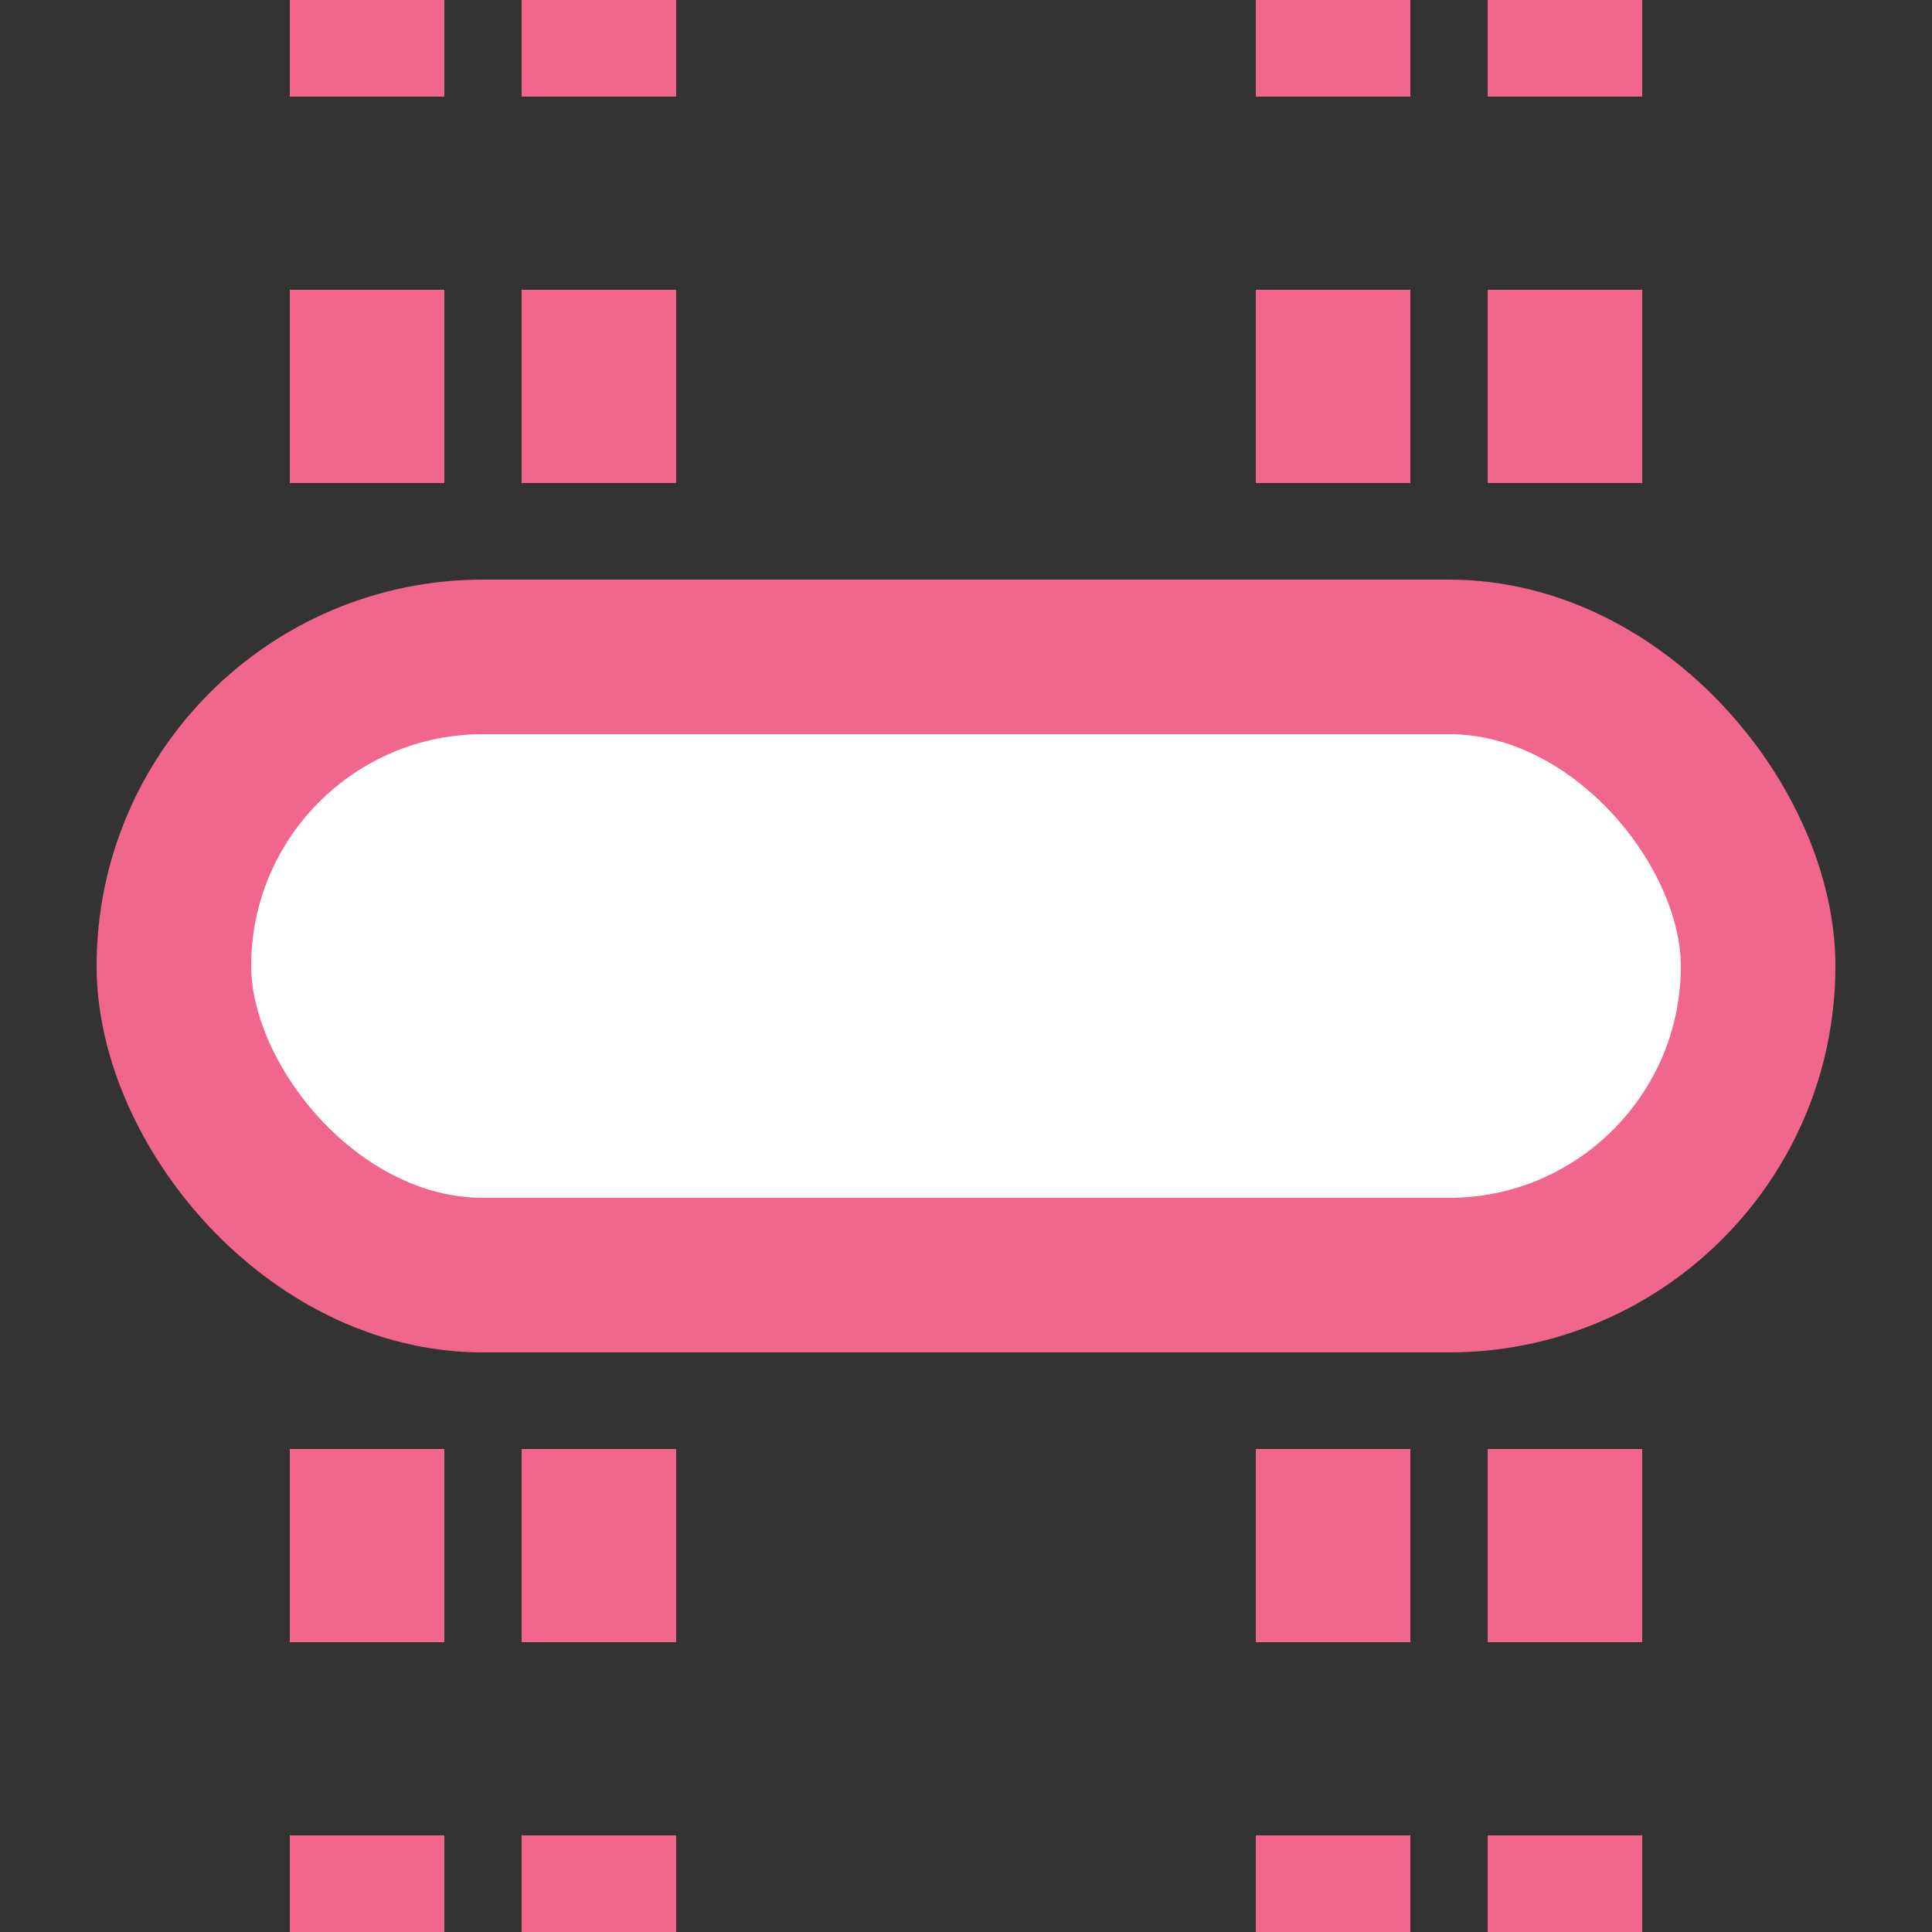 <?xml version="1.0" encoding="UTF-8"?>
<svg xmlns="http://www.w3.org/2000/svg" width="500" height="500">
 <rect width="100%" height="100%" fill="#333333" stroke="none"/>
 <title>tvBST pink</title>
 <g stroke="#F0668D">
  <path d="M 95,525 V 0 m 60,525 V 0 M 345,525 V 0 m 60,525 V 0" stroke-width="40" stroke-dasharray="50"/>
  <rect fill="#FFF" x="45" y="170" rx="80" width="410" height="160" stroke-width="40"/>
 </g>
</svg>